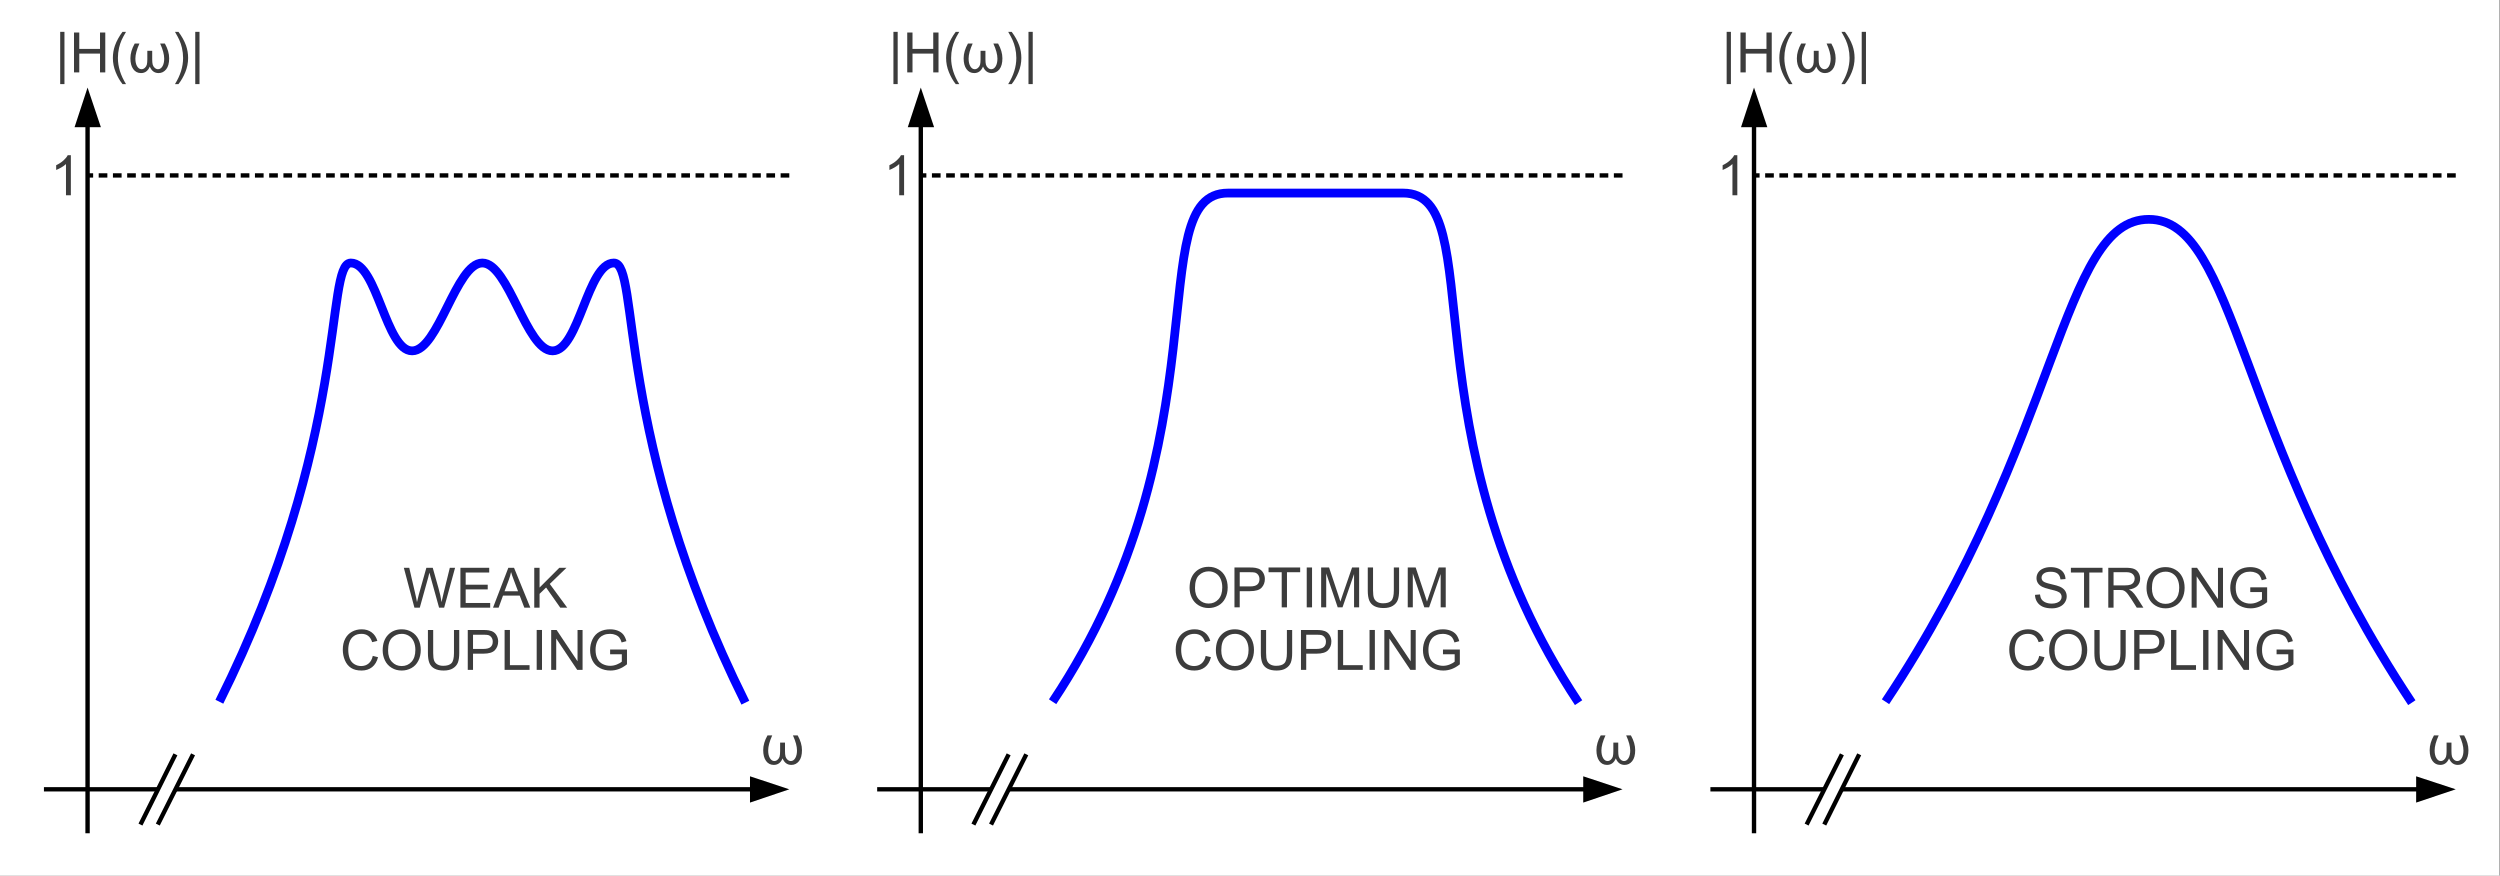 <?xml version="1.0" encoding="UTF-8"?>
<svg xmlns="http://www.w3.org/2000/svg" xmlns:xlink="http://www.w3.org/1999/xlink" width="808pt" height="283pt" viewBox="0 0 808 283" version="1.1">
<rect x="0" y="0" width="808" height="283" fill="#808080" stroke="none"/>
<defs>
<g>
<symbol overflow="visible" id="glyph0-0">
<path style="stroke:none;" d="M 2.25 0 L 2.25 -11.25 L 11.25 -11.25 L 11.25 0 Z M 2.531 -0.281 L 10.969 -0.281 L 10.969 -10.969 L 2.531 -10.969 Z M 2.531 -0.281 "/>
</symbol>
<symbol overflow="visible" id="glyph0-1">
<path style="stroke:none;" d="M 2.156 -9.328 L 3.688 -9.328 C 2.812 -7.398 2.375 -5.773 2.375 -4.453 C 2.375 -3.422 2.562 -2.594 2.938 -1.969 C 3.312 -1.344 3.789 -1.031 4.375 -1.031 C 4.75 -1.031 5.098 -1.176 5.422 -1.469 C 5.754 -1.758 5.973 -2.109 6.078 -2.516 C 6.18 -2.93 6.234 -3.508 6.234 -4.25 L 6.234 -6.984 L 7.812 -6.984 L 7.812 -4.25 C 7.812 -3.531 7.863 -2.957 7.969 -2.531 C 8.082 -2.113 8.301 -1.758 8.625 -1.469 C 8.957 -1.176 9.312 -1.031 9.688 -1.031 C 10.27 -1.031 10.75 -1.344 11.125 -1.969 C 11.5 -2.594 11.688 -3.422 11.688 -4.453 C 11.688 -5.773 11.25 -7.398 10.375 -9.328 L 11.906 -9.328 C 12.832 -7.68 13.297 -6.086 13.297 -4.547 C 13.297 -2.992 12.973 -1.812 12.328 -1 C 11.68 -0.188 10.863 0.219 9.875 0.219 C 8.551 0.219 7.602 -0.484 7.031 -1.891 C 6.457 -0.484 5.508 0.219 4.188 0.219 C 3.133 0.219 2.301 -0.207 1.688 -1.062 C 1.07 -1.914 0.766 -3.078 0.766 -4.547 C 0.766 -6.086 1.227 -7.68 2.156 -9.328 Z M 2.156 -9.328 "/>
</symbol>
<symbol overflow="visible" id="glyph0-2">
<path style="stroke:none;" d="M 1.656 3.781 L 1.656 -13.109 L 3.031 -13.109 L 3.031 3.781 Z M 1.656 3.781 "/>
</symbol>
<symbol overflow="visible" id="glyph0-3">
<path style="stroke:none;" d="M 1.438 0 L 1.438 -12.891 L 3.141 -12.891 L 3.141 -7.594 L 9.844 -7.594 L 9.844 -12.891 L 11.547 -12.891 L 11.547 0 L 9.844 0 L 9.844 -6.078 L 3.141 -6.078 L 3.141 0 Z M 1.438 0 "/>
</symbol>
<symbol overflow="visible" id="glyph0-4">
<path style="stroke:none;" d="M 4.203 3.781 C 3.336 2.688 2.602 1.398 2 -0.078 C 1.395 -1.555 1.094 -3.086 1.094 -4.672 C 1.094 -6.066 1.316 -7.398 1.766 -8.672 C 2.297 -10.16 3.109 -11.641 4.203 -13.109 L 5.344 -13.109 C 4.633 -11.891 4.164 -11.02 3.938 -10.5 C 3.582 -9.688 3.301 -8.844 3.094 -7.969 C 2.844 -6.863 2.719 -5.758 2.719 -4.656 C 2.719 -1.844 3.594 0.969 5.344 3.781 Z M 4.203 3.781 "/>
</symbol>
<symbol overflow="visible" id="glyph0-5">
<path style="stroke:none;" d="M 2.219 3.781 L 1.094 3.781 C 2.844 0.969 3.719 -1.844 3.719 -4.656 C 3.719 -5.758 3.594 -6.852 3.344 -7.938 C 3.145 -8.812 2.863 -9.656 2.5 -10.469 C 2.27 -11 1.801 -11.879 1.094 -13.109 L 2.219 -13.109 C 3.32 -11.641 4.141 -10.16 4.672 -8.672 C 5.117 -7.398 5.344 -6.066 5.344 -4.672 C 5.344 -3.086 5.039 -1.555 4.438 -0.078 C 3.832 1.398 3.094 2.688 2.219 3.781 Z M 2.219 3.781 "/>
</symbol>
<symbol overflow="visible" id="glyph0-6">
<path style="stroke:none;" d="M 6.703 0 L 5.125 0 L 5.125 -10.078 C 4.738 -9.711 4.238 -9.348 3.625 -8.984 C 3.008 -8.629 2.453 -8.359 1.953 -8.172 L 1.953 -9.703 C 2.836 -10.117 3.613 -10.625 4.281 -11.219 C 4.945 -11.812 5.414 -12.383 5.688 -12.938 L 6.703 -12.938 Z M 6.703 0 "/>
</symbol>
<symbol overflow="visible" id="glyph0-7">
<path style="stroke:none;" d="M 0.875 -6.281 C 0.875 -8.414 1.445 -10.086 2.594 -11.297 C 3.738 -12.504 5.223 -13.109 7.047 -13.109 C 8.234 -13.109 9.301 -12.82 10.25 -12.25 C 11.207 -11.688 11.938 -10.895 12.438 -9.875 C 12.938 -8.863 13.188 -7.711 13.188 -6.422 C 13.188 -5.117 12.922 -3.953 12.391 -2.922 C 11.867 -1.891 11.125 -1.109 10.156 -0.578 C 9.188 -0.047 8.145 0.219 7.031 0.219 C 5.82 0.219 4.738 -0.07 3.781 -0.656 C 2.82 -1.238 2.098 -2.035 1.609 -3.047 C 1.117 -4.066 0.875 -5.145 0.875 -6.281 Z M 2.625 -6.25 C 2.625 -4.695 3.039 -3.473 3.875 -2.578 C 4.719 -1.68 5.766 -1.234 7.016 -1.234 C 8.305 -1.234 9.363 -1.688 10.188 -2.594 C 11.02 -3.5 11.438 -4.781 11.438 -6.438 C 11.438 -7.477 11.258 -8.391 10.906 -9.172 C 10.551 -9.961 10.031 -10.57 9.344 -11 C 8.664 -11.426 7.898 -11.641 7.047 -11.641 C 5.836 -11.641 4.797 -11.223 3.922 -10.391 C 3.055 -9.566 2.625 -8.188 2.625 -6.25 Z M 2.625 -6.25 "/>
</symbol>
<symbol overflow="visible" id="glyph0-8">
<path style="stroke:none;" d="M 1.391 0 L 1.391 -12.891 L 6.25 -12.891 C 7.102 -12.891 7.754 -12.848 8.203 -12.766 C 8.836 -12.66 9.367 -12.457 9.797 -12.156 C 10.223 -11.863 10.566 -11.445 10.828 -10.906 C 11.086 -10.375 11.219 -9.789 11.219 -9.156 C 11.219 -8.062 10.867 -7.133 10.172 -6.375 C 9.473 -5.613 8.219 -5.234 6.406 -5.234 L 3.094 -5.234 L 3.094 0 Z M 3.094 -6.766 L 6.422 -6.766 C 7.523 -6.766 8.305 -6.969 8.766 -7.375 C 9.234 -7.781 9.469 -8.359 9.469 -9.109 C 9.469 -9.648 9.332 -10.109 9.062 -10.484 C 8.789 -10.867 8.43 -11.125 7.984 -11.25 C 7.691 -11.32 7.16 -11.359 6.391 -11.359 L 3.094 -11.359 Z M 3.094 -6.766 "/>
</symbol>
<symbol overflow="visible" id="glyph0-9">
<path style="stroke:none;" d="M 4.672 0 L 4.672 -11.359 L 0.422 -11.359 L 0.422 -12.891 L 10.641 -12.891 L 10.641 -11.359 L 6.375 -11.359 L 6.375 0 Z M 4.672 0 "/>
</symbol>
<symbol overflow="visible" id="glyph0-10">
<path style="stroke:none;" d="M 1.672 0 L 1.672 -12.891 L 3.391 -12.891 L 3.391 0 Z M 1.672 0 "/>
</symbol>
<symbol overflow="visible" id="glyph0-11">
<path style="stroke:none;" d="M 1.344 0 L 1.344 -12.891 L 3.906 -12.891 L 6.953 -3.766 C 7.234 -2.91 7.438 -2.273 7.562 -1.859 C 7.707 -2.328 7.938 -3.016 8.25 -3.922 L 11.344 -12.891 L 13.625 -12.891 L 13.625 0 L 11.984 0 L 11.984 -10.781 L 8.25 0 L 6.703 0 L 2.984 -10.969 L 2.984 0 Z M 1.344 0 "/>
</symbol>
<symbol overflow="visible" id="glyph0-12">
<path style="stroke:none;" d="M 9.844 -12.891 L 11.547 -12.891 L 11.547 -5.438 C 11.547 -4.145 11.398 -3.117 11.109 -2.359 C 10.816 -1.598 10.285 -0.977 9.516 -0.5 C 8.754 -0.02 7.754 0.219 6.516 0.219 C 5.305 0.219 4.316 0.008 3.547 -0.406 C 2.785 -0.82 2.238 -1.422 1.906 -2.203 C 1.582 -2.992 1.422 -4.07 1.422 -5.438 L 1.422 -12.891 L 3.125 -12.891 L 3.125 -5.453 C 3.125 -4.328 3.227 -3.5 3.438 -2.969 C 3.645 -2.445 4 -2.039 4.5 -1.75 C 5.008 -1.457 5.629 -1.312 6.359 -1.312 C 7.617 -1.312 8.516 -1.598 9.047 -2.172 C 9.578 -2.742 9.844 -3.836 9.844 -5.453 Z M 9.844 -12.891 "/>
</symbol>
<symbol overflow="visible" id="glyph0-13">
<path style="stroke:none;" d="M 10.578 -4.516 L 12.281 -4.094 C 11.926 -2.688 11.285 -1.613 10.359 -0.875 C 9.43 -0.145 8.297 0.219 6.953 0.219 C 5.566 0.219 4.438 -0.062 3.562 -0.625 C 2.695 -1.195 2.035 -2.016 1.578 -3.078 C 1.117 -4.148 0.891 -5.305 0.891 -6.547 C 0.891 -7.879 1.145 -9.047 1.656 -10.047 C 2.176 -11.047 2.91 -11.805 3.859 -12.328 C 4.805 -12.848 5.848 -13.109 6.984 -13.109 C 8.266 -13.109 9.344 -12.781 10.219 -12.125 C 11.102 -11.469 11.719 -10.547 12.062 -9.359 L 10.391 -8.953 C 10.086 -9.891 9.648 -10.57 9.078 -11 C 8.516 -11.426 7.801 -11.641 6.938 -11.641 C 5.945 -11.641 5.117 -11.398 4.453 -10.922 C 3.797 -10.453 3.332 -9.816 3.062 -9.016 C 2.789 -8.223 2.656 -7.398 2.656 -6.547 C 2.656 -5.453 2.812 -4.492 3.125 -3.672 C 3.445 -2.859 3.945 -2.25 4.625 -1.844 C 5.301 -1.438 6.031 -1.234 6.812 -1.234 C 7.77 -1.234 8.578 -1.508 9.234 -2.062 C 9.898 -2.613 10.348 -3.43 10.578 -4.516 Z M 10.578 -4.516 "/>
</symbol>
<symbol overflow="visible" id="glyph0-14">
<path style="stroke:none;" d="M 1.312 0 L 1.312 -12.891 L 3.031 -12.891 L 3.031 -1.516 L 9.375 -1.516 L 9.375 0 Z M 1.312 0 "/>
</symbol>
<symbol overflow="visible" id="glyph0-15">
<path style="stroke:none;" d="M 1.375 0 L 1.375 -12.891 L 3.125 -12.891 L 9.891 -2.766 L 9.891 -12.891 L 11.516 -12.891 L 11.516 0 L 9.781 0 L 3 -10.125 L 3 0 Z M 1.375 0 "/>
</symbol>
<symbol overflow="visible" id="glyph0-16">
<path style="stroke:none;" d="M 7.422 -5.047 L 7.422 -6.562 L 12.875 -6.578 L 12.875 -1.797 C 12.039 -1.129 11.176 -0.625 10.281 -0.281 C 9.395 0.051 8.484 0.219 7.547 0.219 C 6.273 0.219 5.125 -0.051 4.094 -0.594 C 3.062 -1.133 2.281 -1.914 1.75 -2.938 C 1.219 -3.969 0.953 -5.113 0.953 -6.375 C 0.953 -7.633 1.211 -8.805 1.734 -9.891 C 2.266 -10.973 3.02 -11.781 4 -12.312 C 4.988 -12.844 6.125 -13.109 7.406 -13.109 C 8.344 -13.109 9.188 -12.957 9.938 -12.656 C 10.688 -12.352 11.273 -11.93 11.703 -11.391 C 12.129 -10.848 12.457 -10.145 12.688 -9.281 L 11.141 -8.859 C 10.953 -9.516 10.711 -10.031 10.422 -10.406 C 10.141 -10.781 9.727 -11.078 9.188 -11.297 C 8.656 -11.523 8.066 -11.641 7.422 -11.641 C 6.641 -11.641 5.961 -11.52 5.391 -11.281 C 4.828 -11.051 4.367 -10.742 4.016 -10.359 C 3.672 -9.973 3.398 -9.547 3.203 -9.078 C 2.879 -8.285 2.719 -7.422 2.719 -6.484 C 2.719 -5.336 2.914 -4.375 3.312 -3.594 C 3.707 -2.82 4.281 -2.25 5.031 -1.875 C 5.789 -1.5 6.594 -1.312 7.438 -1.312 C 8.176 -1.312 8.895 -1.453 9.594 -1.734 C 10.301 -2.023 10.836 -2.332 11.203 -2.656 L 11.203 -5.047 Z M 7.422 -5.047 "/>
</symbol>
<symbol overflow="visible" id="glyph0-17">
<path style="stroke:none;" d="M 0.812 -4.141 L 2.422 -4.281 C 2.492 -3.633 2.664 -3.102 2.938 -2.688 C 3.219 -2.281 3.648 -1.945 4.234 -1.688 C 4.828 -1.438 5.488 -1.312 6.219 -1.312 C 6.875 -1.312 7.445 -1.406 7.938 -1.594 C 8.438 -1.789 8.805 -2.055 9.047 -2.391 C 9.297 -2.734 9.422 -3.102 9.422 -3.5 C 9.422 -3.906 9.301 -4.258 9.062 -4.562 C 8.832 -4.863 8.445 -5.113 7.906 -5.312 C 7.562 -5.445 6.797 -5.656 5.609 -5.938 C 4.43 -6.227 3.602 -6.5 3.125 -6.75 C 2.508 -7.07 2.051 -7.473 1.75 -7.953 C 1.445 -8.43 1.297 -8.961 1.297 -9.547 C 1.297 -10.203 1.477 -10.812 1.844 -11.375 C 2.219 -11.938 2.758 -12.363 3.469 -12.656 C 4.176 -12.957 4.969 -13.109 5.844 -13.109 C 6.789 -13.109 7.629 -12.953 8.359 -12.641 C 9.086 -12.336 9.648 -11.883 10.047 -11.281 C 10.441 -10.688 10.648 -10.008 10.672 -9.25 L 9.047 -9.125 C 8.953 -9.945 8.648 -10.566 8.141 -10.984 C 7.641 -11.398 6.895 -11.609 5.906 -11.609 C 4.875 -11.609 4.117 -11.414 3.641 -11.031 C 3.172 -10.656 2.938 -10.203 2.938 -9.672 C 2.938 -9.203 3.109 -8.82 3.453 -8.531 C 3.773 -8.227 4.629 -7.922 6.016 -7.609 C 7.398 -7.297 8.352 -7.02 8.875 -6.781 C 9.625 -6.438 10.176 -6 10.531 -5.469 C 10.883 -4.938 11.062 -4.328 11.062 -3.641 C 11.062 -2.953 10.863 -2.305 10.469 -1.703 C 10.082 -1.098 9.52 -0.625 8.781 -0.281 C 8.051 0.051 7.223 0.219 6.297 0.219 C 5.129 0.219 4.148 0.051 3.359 -0.281 C 2.578 -0.625 1.961 -1.133 1.516 -1.812 C 1.066 -2.5 0.832 -3.273 0.812 -4.141 Z M 0.812 -4.141 "/>
</symbol>
<symbol overflow="visible" id="glyph0-18">
<path style="stroke:none;" d="M 1.422 0 L 1.422 -12.891 L 7.125 -12.891 C 8.27 -12.891 9.141 -12.77 9.734 -12.531 C 10.336 -12.301 10.816 -11.895 11.172 -11.312 C 11.535 -10.727 11.719 -10.082 11.719 -9.375 C 11.719 -8.457 11.422 -7.688 10.828 -7.062 C 10.234 -6.438 9.32 -6.035 8.094 -5.859 C 8.539 -5.641 8.879 -5.426 9.109 -5.219 C 9.609 -4.758 10.082 -4.188 10.531 -3.5 L 12.766 0 L 10.625 0 L 8.922 -2.688 C 8.422 -3.457 8.008 -4.047 7.688 -4.453 C 7.363 -4.867 7.07 -5.156 6.812 -5.312 C 6.562 -5.477 6.305 -5.594 6.047 -5.656 C 5.848 -5.695 5.531 -5.719 5.094 -5.719 L 3.125 -5.719 L 3.125 0 Z M 3.125 -7.203 L 6.781 -7.203 C 7.562 -7.203 8.172 -7.281 8.609 -7.438 C 9.047 -7.602 9.379 -7.863 9.609 -8.219 C 9.836 -8.57 9.953 -8.957 9.953 -9.375 C 9.953 -9.977 9.727 -10.477 9.281 -10.875 C 8.844 -11.27 8.148 -11.469 7.203 -11.469 L 3.125 -11.469 Z M 3.125 -7.203 "/>
</symbol>
<symbol overflow="visible" id="glyph0-19">
<path style="stroke:none;" d="M 3.641 0 L 0.219 -12.891 L 1.969 -12.891 L 3.922 -4.438 C 4.141 -3.551 4.32 -2.672 4.469 -1.797 C 4.801 -3.18 4.992 -3.977 5.047 -4.188 L 7.5 -12.891 L 9.562 -12.891 L 11.406 -6.359 C 11.875 -4.742 12.207 -3.223 12.406 -1.797 C 12.57 -2.617 12.785 -3.555 13.047 -4.609 L 15.078 -12.891 L 16.781 -12.891 L 13.25 0 L 11.609 0 L 8.891 -9.812 C 8.66 -10.633 8.523 -11.141 8.484 -11.328 C 8.348 -10.734 8.223 -10.227 8.109 -9.812 L 5.375 0 Z M 3.641 0 "/>
</symbol>
<symbol overflow="visible" id="glyph0-20">
<path style="stroke:none;" d="M 1.422 0 L 1.422 -12.891 L 10.734 -12.891 L 10.734 -11.359 L 3.125 -11.359 L 3.125 -7.422 L 10.25 -7.422 L 10.25 -5.906 L 3.125 -5.906 L 3.125 -1.516 L 11.047 -1.516 L 11.047 0 Z M 1.422 0 "/>
</symbol>
<symbol overflow="visible" id="glyph0-21">
<path style="stroke:none;" d="M -0.031 0 L 4.922 -12.891 L 6.766 -12.891 L 12.031 0 L 10.094 0 L 8.594 -3.906 L 3.203 -3.906 L 1.781 0 Z M 3.688 -5.297 L 8.062 -5.297 L 6.719 -8.859 C 6.301 -9.941 5.992 -10.832 5.797 -11.531 C 5.641 -10.707 5.41 -9.891 5.109 -9.078 Z M 3.688 -5.297 "/>
</symbol>
<symbol overflow="visible" id="glyph0-22">
<path style="stroke:none;" d="M 1.312 0 L 1.312 -12.891 L 3.031 -12.891 L 3.031 -6.5 L 9.422 -12.891 L 11.734 -12.891 L 6.328 -7.672 L 11.969 0 L 9.719 0 L 5.141 -6.516 L 3.031 -4.469 L 3.031 0 Z M 1.312 0 "/>
</symbol>
</g>
<clipPath id="clip1">
  <path d="M 0 0 L 807.801 0 L 807.801 283 L 0 283 Z M 0 0 "/>
</clipPath>
</defs>
<g id="surface1">
<g clip-path="url(#clip1)" clip-rule="nonzero">
<path style=" stroke:none;fill-rule:evenodd;fill:rgb(100%,100%,100%);fill-opacity:1;" d="M 0 0 L 807.801 0 L 807.801 283.398 L 0 283.398 Z M 0 0 "/>
</g>
<path style="fill:none;stroke-width:1.415;stroke-linecap:butt;stroke-linejoin:round;stroke:rgb(0%,0%,0%);stroke-opacity:1;stroke-miterlimit:10;" d="M 28.301 13.699 L 28.301 242.5 " transform="matrix(1,0,0,-1,0,283)"/>
<path style=" stroke:none;fill-rule:evenodd;fill:rgb(0%,0%,0%);fill-opacity:1;" d="M 28.301 28.301 L 24.102 41.102 L 32.602 41.102 Z M 28.301 28.301 "/>
<path style="fill:none;stroke-width:1.415;stroke-linecap:butt;stroke-linejoin:round;stroke:rgb(0%,0%,0%);stroke-opacity:1;stroke-miterlimit:10;" d="M 56.699 27.898 L 242.898 27.898 " transform="matrix(1,0,0,-1,0,283)"/>
<path style=" stroke:none;fill-rule:evenodd;fill:rgb(0%,0%,0%);fill-opacity:1;" d="M 255.102 255.102 L 242.398 250.898 L 242.398 259.398 Z M 255.102 255.102 "/>
<path style="fill:none;stroke-width:1.415;stroke-linecap:butt;stroke-linejoin:round;stroke:rgb(0%,0%,0%);stroke-opacity:1;stroke-miterlimit:10;" d="M 14.199 27.898 L 51 27.898 " transform="matrix(1,0,0,-1,0,283)"/>
<path style="fill:none;stroke-width:1.415;stroke-linecap:butt;stroke-linejoin:round;stroke:rgb(0%,0%,0%);stroke-opacity:1;stroke-miterlimit:10;" d="M 62.398 39.199 L 51 16.5 " transform="matrix(1,0,0,-1,0,283)"/>
<path style="fill:none;stroke-width:1.415;stroke-linecap:butt;stroke-linejoin:round;stroke:rgb(0%,0%,0%);stroke-opacity:1;stroke-miterlimit:10;" d="M 56.699 39.199 L 45.398 16.5 " transform="matrix(1,0,0,-1,0,283)"/>
<path style="fill:none;stroke-width:1.415;stroke-linecap:butt;stroke-linejoin:round;stroke:rgb(0%,0%,0%);stroke-opacity:1;stroke-miterlimit:10;" d="M 297.602 13.699 L 297.602 242.5 " transform="matrix(1,0,0,-1,0,283)"/>
<path style=" stroke:none;fill-rule:evenodd;fill:rgb(0%,0%,0%);fill-opacity:1;" d="M 297.602 28.301 L 293.398 41.102 L 301.898 41.102 Z M 297.602 28.301 "/>
<path style="fill:none;stroke-width:1.415;stroke-linecap:butt;stroke-linejoin:round;stroke:rgb(0%,0%,0%);stroke-opacity:1;stroke-miterlimit:10;" d="M 326 27.898 L 512.199 27.898 " transform="matrix(1,0,0,-1,0,283)"/>
<path style=" stroke:none;fill-rule:evenodd;fill:rgb(0%,0%,0%);fill-opacity:1;" d="M 524.398 255.102 L 511.699 250.898 L 511.699 259.398 Z M 524.398 255.102 "/>
<path style="fill:none;stroke-width:1.415;stroke-linecap:butt;stroke-linejoin:round;stroke:rgb(0%,0%,0%);stroke-opacity:1;stroke-miterlimit:10;" d="M 283.5 27.898 L 320.301 27.898 " transform="matrix(1,0,0,-1,0,283)"/>
<path style="fill:none;stroke-width:1.415;stroke-linecap:butt;stroke-linejoin:round;stroke:rgb(0%,0%,0%);stroke-opacity:1;stroke-miterlimit:10;" d="M 331.699 39.199 L 320.301 16.5 " transform="matrix(1,0,0,-1,0,283)"/>
<path style="fill:none;stroke-width:1.415;stroke-linecap:butt;stroke-linejoin:round;stroke:rgb(0%,0%,0%);stroke-opacity:1;stroke-miterlimit:10;" d="M 326 39.199 L 314.602 16.5 " transform="matrix(1,0,0,-1,0,283)"/>
<path style="fill:none;stroke-width:1.415;stroke-linecap:butt;stroke-linejoin:round;stroke:rgb(0%,0%,0%);stroke-opacity:1;stroke-miterlimit:10;" d="M 566.898 13.699 L 566.898 242.5 " transform="matrix(1,0,0,-1,0,283)"/>
<path style=" stroke:none;fill-rule:evenodd;fill:rgb(0%,0%,0%);fill-opacity:1;" d="M 566.898 28.301 L 562.699 41.102 L 571.199 41.102 Z M 566.898 28.301 "/>
<path style="fill:none;stroke-width:1.415;stroke-linecap:butt;stroke-linejoin:round;stroke:rgb(0%,0%,0%);stroke-opacity:1;stroke-miterlimit:10;" d="M 595.301 27.898 L 781.5 27.898 " transform="matrix(1,0,0,-1,0,283)"/>
<path style=" stroke:none;fill-rule:evenodd;fill:rgb(0%,0%,0%);fill-opacity:1;" d="M 793.699 255.102 L 780.898 250.898 L 780.898 259.398 Z M 793.699 255.102 "/>
<path style="fill:none;stroke-width:1.415;stroke-linecap:butt;stroke-linejoin:round;stroke:rgb(0%,0%,0%);stroke-opacity:1;stroke-miterlimit:10;" d="M 552.801 27.898 L 589.602 27.898 " transform="matrix(1,0,0,-1,0,283)"/>
<path style="fill:none;stroke-width:1.415;stroke-linecap:butt;stroke-linejoin:round;stroke:rgb(0%,0%,0%);stroke-opacity:1;stroke-miterlimit:10;" d="M 600.898 39.199 L 589.602 16.5 " transform="matrix(1,0,0,-1,0,283)"/>
<path style="fill:none;stroke-width:1.415;stroke-linecap:butt;stroke-linejoin:round;stroke:rgb(0%,0%,0%);stroke-opacity:1;stroke-miterlimit:10;" d="M 595.301 39.199 L 583.898 16.5 " transform="matrix(1,0,0,-1,0,283)"/>
<g style="fill:rgb(23.528%,23.528%,23.528%);fill-opacity:1;">
  <use xlink:href="#glyph0-1" x="245.9" y="247"/>
</g>
<g style="fill:rgb(23.528%,23.528%,23.528%);fill-opacity:1;">
  <use xlink:href="#glyph0-1" x="515.2" y="247"/>
</g>
<g style="fill:rgb(23.528%,23.528%,23.528%);fill-opacity:1;">
  <use xlink:href="#glyph0-1" x="784.5" y="247"/>
</g>
<g style="fill:rgb(23.528%,23.528%,23.528%);fill-opacity:1;">
  <use xlink:href="#glyph0-2" x="17.8" y="23.4"/>
</g>
<g style="fill:rgb(23.528%,23.528%,23.528%);fill-opacity:1;">
  <use xlink:href="#glyph0-3" x="22.48" y="23.4"/>
</g>
<g style="fill:rgb(23.528%,23.528%,23.528%);fill-opacity:1;">
  <use xlink:href="#glyph0-4" x="35.386" y="23.4"/>
  <use xlink:href="#glyph0-1" x="41.38" y="23.4"/>
</g>
<g style="fill:rgb(23.528%,23.528%,23.528%);fill-opacity:1;">
  <use xlink:href="#glyph0-5" x="55.456" y="23.4"/>
  <use xlink:href="#glyph0-2" x="61.45" y="23.4"/>
</g>
<g style="fill:rgb(23.528%,23.528%,23.528%);fill-opacity:1;">
  <use xlink:href="#glyph0-2" x="287.1" y="23.4"/>
</g>
<g style="fill:rgb(23.528%,23.528%,23.528%);fill-opacity:1;">
  <use xlink:href="#glyph0-3" x="291.78" y="23.4"/>
</g>
<g style="fill:rgb(23.528%,23.528%,23.528%);fill-opacity:1;">
  <use xlink:href="#glyph0-4" x="304.686" y="23.4"/>
  <use xlink:href="#glyph0-1" x="310.68" y="23.4"/>
</g>
<g style="fill:rgb(23.528%,23.528%,23.528%);fill-opacity:1;">
  <use xlink:href="#glyph0-5" x="324.756" y="23.4"/>
  <use xlink:href="#glyph0-2" x="330.75" y="23.4"/>
</g>
<g style="fill:rgb(23.528%,23.528%,23.528%);fill-opacity:1;">
  <use xlink:href="#glyph0-2" x="556.4" y="23.4"/>
</g>
<g style="fill:rgb(23.528%,23.528%,23.528%);fill-opacity:1;">
  <use xlink:href="#glyph0-3" x="561.08" y="23.4"/>
</g>
<g style="fill:rgb(23.528%,23.528%,23.528%);fill-opacity:1;">
  <use xlink:href="#glyph0-4" x="573.986" y="23.4"/>
  <use xlink:href="#glyph0-1" x="579.98" y="23.4"/>
</g>
<g style="fill:rgb(23.528%,23.528%,23.528%);fill-opacity:1;">
  <use xlink:href="#glyph0-5" x="594.056" y="23.4"/>
  <use xlink:href="#glyph0-2" x="600.05" y="23.4"/>
</g>
<path style="fill:none;stroke-width:1.415;stroke-linecap:butt;stroke-linejoin:round;stroke:rgb(0%,0%,0%);stroke-opacity:1;stroke-miterlimit:10;" d="M 255.102 226.301 L 252.301 226.301 " transform="matrix(1,0,0,-1,0,283)"/>
<path style="fill:none;stroke-width:1.415;stroke-linecap:butt;stroke-linejoin:round;stroke:rgb(0%,0%,0%);stroke-opacity:1;stroke-miterlimit:10;" d="M 250.5 226.301 L 247.699 226.301 " transform="matrix(1,0,0,-1,0,283)"/>
<path style="fill:none;stroke-width:1.415;stroke-linecap:butt;stroke-linejoin:round;stroke:rgb(0%,0%,0%);stroke-opacity:1;stroke-miterlimit:10;" d="M 245.898 226.301 L 243.199 226.301 " transform="matrix(1,0,0,-1,0,283)"/>
<path style="fill:none;stroke-width:1.415;stroke-linecap:butt;stroke-linejoin:round;stroke:rgb(0%,0%,0%);stroke-opacity:1;stroke-miterlimit:10;" d="M 241.301 226.301 L 238.602 226.301 " transform="matrix(1,0,0,-1,0,283)"/>
<path style="fill:none;stroke-width:1.415;stroke-linecap:butt;stroke-linejoin:round;stroke:rgb(0%,0%,0%);stroke-opacity:1;stroke-miterlimit:10;" d="M 236.699 226.301 L 234 226.301 " transform="matrix(1,0,0,-1,0,283)"/>
<path style="fill:none;stroke-width:1.415;stroke-linecap:butt;stroke-linejoin:round;stroke:rgb(0%,0%,0%);stroke-opacity:1;stroke-miterlimit:10;" d="M 232.199 226.301 L 229.398 226.301 " transform="matrix(1,0,0,-1,0,283)"/>
<path style="fill:none;stroke-width:1.415;stroke-linecap:butt;stroke-linejoin:round;stroke:rgb(0%,0%,0%);stroke-opacity:1;stroke-miterlimit:10;" d="M 227.602 226.301 L 224.801 226.301 " transform="matrix(1,0,0,-1,0,283)"/>
<path style="fill:none;stroke-width:1.415;stroke-linecap:butt;stroke-linejoin:round;stroke:rgb(0%,0%,0%);stroke-opacity:1;stroke-miterlimit:10;" d="M 223 226.301 L 220.199 226.301 " transform="matrix(1,0,0,-1,0,283)"/>
<path style="fill:none;stroke-width:1.415;stroke-linecap:butt;stroke-linejoin:round;stroke:rgb(0%,0%,0%);stroke-opacity:1;stroke-miterlimit:10;" d="M 218.398 226.301 L 215.602 226.301 " transform="matrix(1,0,0,-1,0,283)"/>
<path style="fill:none;stroke-width:1.415;stroke-linecap:butt;stroke-linejoin:round;stroke:rgb(0%,0%,0%);stroke-opacity:1;stroke-miterlimit:10;" d="M 213.801 226.301 L 211 226.301 " transform="matrix(1,0,0,-1,0,283)"/>
<path style="fill:none;stroke-width:1.415;stroke-linecap:butt;stroke-linejoin:round;stroke:rgb(0%,0%,0%);stroke-opacity:1;stroke-miterlimit:10;" d="M 209.199 226.301 L 206.398 226.301 " transform="matrix(1,0,0,-1,0,283)"/>
<path style="fill:none;stroke-width:1.415;stroke-linecap:butt;stroke-linejoin:round;stroke:rgb(0%,0%,0%);stroke-opacity:1;stroke-miterlimit:10;" d="M 204.602 226.301 L 201.801 226.301 " transform="matrix(1,0,0,-1,0,283)"/>
<path style="fill:none;stroke-width:1.415;stroke-linecap:butt;stroke-linejoin:round;stroke:rgb(0%,0%,0%);stroke-opacity:1;stroke-miterlimit:10;" d="M 200 226.301 L 197.199 226.301 " transform="matrix(1,0,0,-1,0,283)"/>
<path style="fill:none;stroke-width:1.415;stroke-linecap:butt;stroke-linejoin:round;stroke:rgb(0%,0%,0%);stroke-opacity:1;stroke-miterlimit:10;" d="M 195.398 226.301 L 192.602 226.301 " transform="matrix(1,0,0,-1,0,283)"/>
<path style="fill:none;stroke-width:1.415;stroke-linecap:butt;stroke-linejoin:round;stroke:rgb(0%,0%,0%);stroke-opacity:1;stroke-miterlimit:10;" d="M 190.801 226.301 L 188.102 226.301 " transform="matrix(1,0,0,-1,0,283)"/>
<path style="fill:none;stroke-width:1.415;stroke-linecap:butt;stroke-linejoin:round;stroke:rgb(0%,0%,0%);stroke-opacity:1;stroke-miterlimit:10;" d="M 186.199 226.301 L 183.5 226.301 " transform="matrix(1,0,0,-1,0,283)"/>
<path style="fill:none;stroke-width:1.415;stroke-linecap:butt;stroke-linejoin:round;stroke:rgb(0%,0%,0%);stroke-opacity:1;stroke-miterlimit:10;" d="M 181.602 226.301 L 178.898 226.301 " transform="matrix(1,0,0,-1,0,283)"/>
<path style="fill:none;stroke-width:1.415;stroke-linecap:butt;stroke-linejoin:round;stroke:rgb(0%,0%,0%);stroke-opacity:1;stroke-miterlimit:10;" d="M 177.102 226.301 L 174.301 226.301 " transform="matrix(1,0,0,-1,0,283)"/>
<path style="fill:none;stroke-width:1.415;stroke-linecap:butt;stroke-linejoin:round;stroke:rgb(0%,0%,0%);stroke-opacity:1;stroke-miterlimit:10;" d="M 172.5 226.301 L 169.699 226.301 " transform="matrix(1,0,0,-1,0,283)"/>
<path style="fill:none;stroke-width:1.415;stroke-linecap:butt;stroke-linejoin:round;stroke:rgb(0%,0%,0%);stroke-opacity:1;stroke-miterlimit:10;" d="M 167.898 226.301 L 165.102 226.301 " transform="matrix(1,0,0,-1,0,283)"/>
<path style="fill:none;stroke-width:1.415;stroke-linecap:butt;stroke-linejoin:round;stroke:rgb(0%,0%,0%);stroke-opacity:1;stroke-miterlimit:10;" d="M 163.301 226.301 L 160.5 226.301 " transform="matrix(1,0,0,-1,0,283)"/>
<path style="fill:none;stroke-width:1.415;stroke-linecap:butt;stroke-linejoin:round;stroke:rgb(0%,0%,0%);stroke-opacity:1;stroke-miterlimit:10;" d="M 158.699 226.301 L 155.898 226.301 " transform="matrix(1,0,0,-1,0,283)"/>
<path style="fill:none;stroke-width:1.415;stroke-linecap:butt;stroke-linejoin:round;stroke:rgb(0%,0%,0%);stroke-opacity:1;stroke-miterlimit:10;" d="M 154.102 226.301 L 151.301 226.301 " transform="matrix(1,0,0,-1,0,283)"/>
<path style="fill:none;stroke-width:1.415;stroke-linecap:butt;stroke-linejoin:round;stroke:rgb(0%,0%,0%);stroke-opacity:1;stroke-miterlimit:10;" d="M 149.5 226.301 L 146.699 226.301 " transform="matrix(1,0,0,-1,0,283)"/>
<path style="fill:none;stroke-width:1.415;stroke-linecap:butt;stroke-linejoin:round;stroke:rgb(0%,0%,0%);stroke-opacity:1;stroke-miterlimit:10;" d="M 144.898 226.301 L 142.102 226.301 " transform="matrix(1,0,0,-1,0,283)"/>
<path style="fill:none;stroke-width:1.415;stroke-linecap:butt;stroke-linejoin:round;stroke:rgb(0%,0%,0%);stroke-opacity:1;stroke-miterlimit:10;" d="M 140.301 226.301 L 137.5 226.301 " transform="matrix(1,0,0,-1,0,283)"/>
<path style="fill:none;stroke-width:1.415;stroke-linecap:butt;stroke-linejoin:round;stroke:rgb(0%,0%,0%);stroke-opacity:1;stroke-miterlimit:10;" d="M 135.699 226.301 L 132.898 226.301 " transform="matrix(1,0,0,-1,0,283)"/>
<path style="fill:none;stroke-width:1.415;stroke-linecap:butt;stroke-linejoin:round;stroke:rgb(0%,0%,0%);stroke-opacity:1;stroke-miterlimit:10;" d="M 131.102 226.301 L 128.398 226.301 " transform="matrix(1,0,0,-1,0,283)"/>
<path style="fill:none;stroke-width:1.415;stroke-linecap:butt;stroke-linejoin:round;stroke:rgb(0%,0%,0%);stroke-opacity:1;stroke-miterlimit:10;" d="M 126.5 226.301 L 123.801 226.301 " transform="matrix(1,0,0,-1,0,283)"/>
<path style="fill:none;stroke-width:1.415;stroke-linecap:butt;stroke-linejoin:round;stroke:rgb(0%,0%,0%);stroke-opacity:1;stroke-miterlimit:10;" d="M 121.898 226.301 L 119.199 226.301 " transform="matrix(1,0,0,-1,0,283)"/>
<path style="fill:none;stroke-width:1.415;stroke-linecap:butt;stroke-linejoin:round;stroke:rgb(0%,0%,0%);stroke-opacity:1;stroke-miterlimit:10;" d="M 117.398 226.301 L 114.602 226.301 " transform="matrix(1,0,0,-1,0,283)"/>
<path style="fill:none;stroke-width:1.415;stroke-linecap:butt;stroke-linejoin:round;stroke:rgb(0%,0%,0%);stroke-opacity:1;stroke-miterlimit:10;" d="M 112.801 226.301 L 110 226.301 " transform="matrix(1,0,0,-1,0,283)"/>
<path style="fill:none;stroke-width:1.415;stroke-linecap:butt;stroke-linejoin:round;stroke:rgb(0%,0%,0%);stroke-opacity:1;stroke-miterlimit:10;" d="M 108.199 226.301 L 105.398 226.301 " transform="matrix(1,0,0,-1,0,283)"/>
<path style="fill:none;stroke-width:1.415;stroke-linecap:butt;stroke-linejoin:round;stroke:rgb(0%,0%,0%);stroke-opacity:1;stroke-miterlimit:10;" d="M 103.602 226.301 L 100.801 226.301 " transform="matrix(1,0,0,-1,0,283)"/>
<path style="fill:none;stroke-width:1.415;stroke-linecap:butt;stroke-linejoin:round;stroke:rgb(0%,0%,0%);stroke-opacity:1;stroke-miterlimit:10;" d="M 99 226.301 L 96.199 226.301 " transform="matrix(1,0,0,-1,0,283)"/>
<path style="fill:none;stroke-width:1.415;stroke-linecap:butt;stroke-linejoin:round;stroke:rgb(0%,0%,0%);stroke-opacity:1;stroke-miterlimit:10;" d="M 94.398 226.301 L 91.602 226.301 " transform="matrix(1,0,0,-1,0,283)"/>
<path style="fill:none;stroke-width:1.415;stroke-linecap:butt;stroke-linejoin:round;stroke:rgb(0%,0%,0%);stroke-opacity:1;stroke-miterlimit:10;" d="M 89.801 226.301 L 87 226.301 " transform="matrix(1,0,0,-1,0,283)"/>
<path style="fill:none;stroke-width:1.415;stroke-linecap:butt;stroke-linejoin:round;stroke:rgb(0%,0%,0%);stroke-opacity:1;stroke-miterlimit:10;" d="M 85.199 226.301 L 82.398 226.301 " transform="matrix(1,0,0,-1,0,283)"/>
<path style="fill:none;stroke-width:1.415;stroke-linecap:butt;stroke-linejoin:round;stroke:rgb(0%,0%,0%);stroke-opacity:1;stroke-miterlimit:10;" d="M 80.602 226.301 L 77.801 226.301 " transform="matrix(1,0,0,-1,0,283)"/>
<path style="fill:none;stroke-width:1.415;stroke-linecap:butt;stroke-linejoin:round;stroke:rgb(0%,0%,0%);stroke-opacity:1;stroke-miterlimit:10;" d="M 76 226.301 L 73.199 226.301 " transform="matrix(1,0,0,-1,0,283)"/>
<path style="fill:none;stroke-width:1.415;stroke-linecap:butt;stroke-linejoin:round;stroke:rgb(0%,0%,0%);stroke-opacity:1;stroke-miterlimit:10;" d="M 71.398 226.301 L 68.699 226.301 " transform="matrix(1,0,0,-1,0,283)"/>
<path style="fill:none;stroke-width:1.415;stroke-linecap:butt;stroke-linejoin:round;stroke:rgb(0%,0%,0%);stroke-opacity:1;stroke-miterlimit:10;" d="M 66.801 226.301 L 64.102 226.301 " transform="matrix(1,0,0,-1,0,283)"/>
<path style="fill:none;stroke-width:1.415;stroke-linecap:butt;stroke-linejoin:round;stroke:rgb(0%,0%,0%);stroke-opacity:1;stroke-miterlimit:10;" d="M 62.199 226.301 L 59.5 226.301 " transform="matrix(1,0,0,-1,0,283)"/>
<path style="fill:none;stroke-width:1.415;stroke-linecap:butt;stroke-linejoin:round;stroke:rgb(0%,0%,0%);stroke-opacity:1;stroke-miterlimit:10;" d="M 57.699 226.301 L 54.898 226.301 " transform="matrix(1,0,0,-1,0,283)"/>
<path style="fill:none;stroke-width:1.415;stroke-linecap:butt;stroke-linejoin:round;stroke:rgb(0%,0%,0%);stroke-opacity:1;stroke-miterlimit:10;" d="M 53.102 226.301 L 50.301 226.301 " transform="matrix(1,0,0,-1,0,283)"/>
<path style="fill:none;stroke-width:1.415;stroke-linecap:butt;stroke-linejoin:round;stroke:rgb(0%,0%,0%);stroke-opacity:1;stroke-miterlimit:10;" d="M 48.5 226.301 L 45.699 226.301 " transform="matrix(1,0,0,-1,0,283)"/>
<path style="fill:none;stroke-width:1.415;stroke-linecap:butt;stroke-linejoin:round;stroke:rgb(0%,0%,0%);stroke-opacity:1;stroke-miterlimit:10;" d="M 43.898 226.301 L 41.102 226.301 " transform="matrix(1,0,0,-1,0,283)"/>
<path style="fill:none;stroke-width:1.415;stroke-linecap:butt;stroke-linejoin:round;stroke:rgb(0%,0%,0%);stroke-opacity:1;stroke-miterlimit:10;" d="M 39.301 226.301 L 36.5 226.301 " transform="matrix(1,0,0,-1,0,283)"/>
<path style="fill:none;stroke-width:1.415;stroke-linecap:butt;stroke-linejoin:round;stroke:rgb(0%,0%,0%);stroke-opacity:1;stroke-miterlimit:10;" d="M 34.699 226.301 L 31.898 226.301 " transform="matrix(1,0,0,-1,0,283)"/>
<path style="fill:none;stroke-width:1.415;stroke-linecap:butt;stroke-linejoin:round;stroke:rgb(0%,0%,0%);stroke-opacity:1;stroke-miterlimit:10;" d="M 30.102 226.301 L 28.301 226.301 " transform="matrix(1,0,0,-1,0,283)"/>
<path style="fill:none;stroke-width:1.415;stroke-linecap:butt;stroke-linejoin:round;stroke:rgb(0%,0%,0%);stroke-opacity:1;stroke-miterlimit:10;" d="M 524.398 226.301 L 521.602 226.301 " transform="matrix(1,0,0,-1,0,283)"/>
<path style="fill:none;stroke-width:1.415;stroke-linecap:butt;stroke-linejoin:round;stroke:rgb(0%,0%,0%);stroke-opacity:1;stroke-miterlimit:10;" d="M 519.801 226.301 L 517 226.301 " transform="matrix(1,0,0,-1,0,283)"/>
<path style="fill:none;stroke-width:1.415;stroke-linecap:butt;stroke-linejoin:round;stroke:rgb(0%,0%,0%);stroke-opacity:1;stroke-miterlimit:10;" d="M 515.199 226.301 L 512.398 226.301 " transform="matrix(1,0,0,-1,0,283)"/>
<path style="fill:none;stroke-width:1.415;stroke-linecap:butt;stroke-linejoin:round;stroke:rgb(0%,0%,0%);stroke-opacity:1;stroke-miterlimit:10;" d="M 510.602 226.301 L 507.898 226.301 " transform="matrix(1,0,0,-1,0,283)"/>
<path style="fill:none;stroke-width:1.415;stroke-linecap:butt;stroke-linejoin:round;stroke:rgb(0%,0%,0%);stroke-opacity:1;stroke-miterlimit:10;" d="M 506 226.301 L 503.301 226.301 " transform="matrix(1,0,0,-1,0,283)"/>
<path style="fill:none;stroke-width:1.415;stroke-linecap:butt;stroke-linejoin:round;stroke:rgb(0%,0%,0%);stroke-opacity:1;stroke-miterlimit:10;" d="M 501.398 226.301 L 498.699 226.301 " transform="matrix(1,0,0,-1,0,283)"/>
<path style="fill:none;stroke-width:1.415;stroke-linecap:butt;stroke-linejoin:round;stroke:rgb(0%,0%,0%);stroke-opacity:1;stroke-miterlimit:10;" d="M 496.898 226.301 L 494.102 226.301 " transform="matrix(1,0,0,-1,0,283)"/>
<path style="fill:none;stroke-width:1.415;stroke-linecap:butt;stroke-linejoin:round;stroke:rgb(0%,0%,0%);stroke-opacity:1;stroke-miterlimit:10;" d="M 492.301 226.301 L 489.5 226.301 " transform="matrix(1,0,0,-1,0,283)"/>
<path style="fill:none;stroke-width:1.415;stroke-linecap:butt;stroke-linejoin:round;stroke:rgb(0%,0%,0%);stroke-opacity:1;stroke-miterlimit:10;" d="M 487.699 226.301 L 484.898 226.301 " transform="matrix(1,0,0,-1,0,283)"/>
<path style="fill:none;stroke-width:1.415;stroke-linecap:butt;stroke-linejoin:round;stroke:rgb(0%,0%,0%);stroke-opacity:1;stroke-miterlimit:10;" d="M 483.102 226.301 L 480.301 226.301 " transform="matrix(1,0,0,-1,0,283)"/>
<path style="fill:none;stroke-width:1.415;stroke-linecap:butt;stroke-linejoin:round;stroke:rgb(0%,0%,0%);stroke-opacity:1;stroke-miterlimit:10;" d="M 478.5 226.301 L 475.699 226.301 " transform="matrix(1,0,0,-1,0,283)"/>
<path style="fill:none;stroke-width:1.415;stroke-linecap:butt;stroke-linejoin:round;stroke:rgb(0%,0%,0%);stroke-opacity:1;stroke-miterlimit:10;" d="M 473.898 226.301 L 471.102 226.301 " transform="matrix(1,0,0,-1,0,283)"/>
<path style="fill:none;stroke-width:1.415;stroke-linecap:butt;stroke-linejoin:round;stroke:rgb(0%,0%,0%);stroke-opacity:1;stroke-miterlimit:10;" d="M 469.301 226.301 L 466.5 226.301 " transform="matrix(1,0,0,-1,0,283)"/>
<path style="fill:none;stroke-width:1.415;stroke-linecap:butt;stroke-linejoin:round;stroke:rgb(0%,0%,0%);stroke-opacity:1;stroke-miterlimit:10;" d="M 464.699 226.301 L 461.898 226.301 " transform="matrix(1,0,0,-1,0,283)"/>
<path style="fill:none;stroke-width:1.415;stroke-linecap:butt;stroke-linejoin:round;stroke:rgb(0%,0%,0%);stroke-opacity:1;stroke-miterlimit:10;" d="M 460.102 226.301 L 457.301 226.301 " transform="matrix(1,0,0,-1,0,283)"/>
<path style="fill:none;stroke-width:1.415;stroke-linecap:butt;stroke-linejoin:round;stroke:rgb(0%,0%,0%);stroke-opacity:1;stroke-miterlimit:10;" d="M 455.5 226.301 L 452.699 226.301 " transform="matrix(1,0,0,-1,0,283)"/>
<path style="fill:none;stroke-width:1.415;stroke-linecap:butt;stroke-linejoin:round;stroke:rgb(0%,0%,0%);stroke-opacity:1;stroke-miterlimit:10;" d="M 450.898 226.301 L 448.199 226.301 " transform="matrix(1,0,0,-1,0,283)"/>
<path style="fill:none;stroke-width:1.415;stroke-linecap:butt;stroke-linejoin:round;stroke:rgb(0%,0%,0%);stroke-opacity:1;stroke-miterlimit:10;" d="M 446.301 226.301 L 443.602 226.301 " transform="matrix(1,0,0,-1,0,283)"/>
<path style="fill:none;stroke-width:1.415;stroke-linecap:butt;stroke-linejoin:round;stroke:rgb(0%,0%,0%);stroke-opacity:1;stroke-miterlimit:10;" d="M 441.801 226.301 L 439 226.301 " transform="matrix(1,0,0,-1,0,283)"/>
<path style="fill:none;stroke-width:1.415;stroke-linecap:butt;stroke-linejoin:round;stroke:rgb(0%,0%,0%);stroke-opacity:1;stroke-miterlimit:10;" d="M 437.199 226.301 L 434.398 226.301 " transform="matrix(1,0,0,-1,0,283)"/>
<path style="fill:none;stroke-width:1.415;stroke-linecap:butt;stroke-linejoin:round;stroke:rgb(0%,0%,0%);stroke-opacity:1;stroke-miterlimit:10;" d="M 432.602 226.301 L 429.801 226.301 " transform="matrix(1,0,0,-1,0,283)"/>
<path style="fill:none;stroke-width:1.415;stroke-linecap:butt;stroke-linejoin:round;stroke:rgb(0%,0%,0%);stroke-opacity:1;stroke-miterlimit:10;" d="M 428 226.301 L 425.199 226.301 " transform="matrix(1,0,0,-1,0,283)"/>
<path style="fill:none;stroke-width:1.415;stroke-linecap:butt;stroke-linejoin:round;stroke:rgb(0%,0%,0%);stroke-opacity:1;stroke-miterlimit:10;" d="M 423.398 226.301 L 420.602 226.301 " transform="matrix(1,0,0,-1,0,283)"/>
<path style="fill:none;stroke-width:1.415;stroke-linecap:butt;stroke-linejoin:round;stroke:rgb(0%,0%,0%);stroke-opacity:1;stroke-miterlimit:10;" d="M 418.801 226.301 L 416 226.301 " transform="matrix(1,0,0,-1,0,283)"/>
<path style="fill:none;stroke-width:1.415;stroke-linecap:butt;stroke-linejoin:round;stroke:rgb(0%,0%,0%);stroke-opacity:1;stroke-miterlimit:10;" d="M 414.199 226.301 L 411.398 226.301 " transform="matrix(1,0,0,-1,0,283)"/>
<path style="fill:none;stroke-width:1.415;stroke-linecap:butt;stroke-linejoin:round;stroke:rgb(0%,0%,0%);stroke-opacity:1;stroke-miterlimit:10;" d="M 409.602 226.301 L 406.801 226.301 " transform="matrix(1,0,0,-1,0,283)"/>
<path style="fill:none;stroke-width:1.415;stroke-linecap:butt;stroke-linejoin:round;stroke:rgb(0%,0%,0%);stroke-opacity:1;stroke-miterlimit:10;" d="M 405 226.301 L 402.199 226.301 " transform="matrix(1,0,0,-1,0,283)"/>
<path style="fill:none;stroke-width:1.415;stroke-linecap:butt;stroke-linejoin:round;stroke:rgb(0%,0%,0%);stroke-opacity:1;stroke-miterlimit:10;" d="M 400.398 226.301 L 397.602 226.301 " transform="matrix(1,0,0,-1,0,283)"/>
<path style="fill:none;stroke-width:1.415;stroke-linecap:butt;stroke-linejoin:round;stroke:rgb(0%,0%,0%);stroke-opacity:1;stroke-miterlimit:10;" d="M 395.801 226.301 L 393.102 226.301 " transform="matrix(1,0,0,-1,0,283)"/>
<path style="fill:none;stroke-width:1.415;stroke-linecap:butt;stroke-linejoin:round;stroke:rgb(0%,0%,0%);stroke-opacity:1;stroke-miterlimit:10;" d="M 391.199 226.301 L 388.5 226.301 " transform="matrix(1,0,0,-1,0,283)"/>
<path style="fill:none;stroke-width:1.415;stroke-linecap:butt;stroke-linejoin:round;stroke:rgb(0%,0%,0%);stroke-opacity:1;stroke-miterlimit:10;" d="M 386.602 226.301 L 383.898 226.301 " transform="matrix(1,0,0,-1,0,283)"/>
<path style="fill:none;stroke-width:1.415;stroke-linecap:butt;stroke-linejoin:round;stroke:rgb(0%,0%,0%);stroke-opacity:1;stroke-miterlimit:10;" d="M 382.102 226.301 L 379.301 226.301 " transform="matrix(1,0,0,-1,0,283)"/>
<path style="fill:none;stroke-width:1.415;stroke-linecap:butt;stroke-linejoin:round;stroke:rgb(0%,0%,0%);stroke-opacity:1;stroke-miterlimit:10;" d="M 377.5 226.301 L 374.699 226.301 " transform="matrix(1,0,0,-1,0,283)"/>
<path style="fill:none;stroke-width:1.415;stroke-linecap:butt;stroke-linejoin:round;stroke:rgb(0%,0%,0%);stroke-opacity:1;stroke-miterlimit:10;" d="M 372.898 226.301 L 370.102 226.301 " transform="matrix(1,0,0,-1,0,283)"/>
<path style="fill:none;stroke-width:1.415;stroke-linecap:butt;stroke-linejoin:round;stroke:rgb(0%,0%,0%);stroke-opacity:1;stroke-miterlimit:10;" d="M 368.301 226.301 L 365.5 226.301 " transform="matrix(1,0,0,-1,0,283)"/>
<path style="fill:none;stroke-width:1.415;stroke-linecap:butt;stroke-linejoin:round;stroke:rgb(0%,0%,0%);stroke-opacity:1;stroke-miterlimit:10;" d="M 363.699 226.301 L 360.898 226.301 " transform="matrix(1,0,0,-1,0,283)"/>
<path style="fill:none;stroke-width:1.415;stroke-linecap:butt;stroke-linejoin:round;stroke:rgb(0%,0%,0%);stroke-opacity:1;stroke-miterlimit:10;" d="M 359.102 226.301 L 356.301 226.301 " transform="matrix(1,0,0,-1,0,283)"/>
<path style="fill:none;stroke-width:1.415;stroke-linecap:butt;stroke-linejoin:round;stroke:rgb(0%,0%,0%);stroke-opacity:1;stroke-miterlimit:10;" d="M 354.5 226.301 L 351.699 226.301 " transform="matrix(1,0,0,-1,0,283)"/>
<path style="fill:none;stroke-width:1.415;stroke-linecap:butt;stroke-linejoin:round;stroke:rgb(0%,0%,0%);stroke-opacity:1;stroke-miterlimit:10;" d="M 349.898 226.301 L 347.102 226.301 " transform="matrix(1,0,0,-1,0,283)"/>
<path style="fill:none;stroke-width:1.415;stroke-linecap:butt;stroke-linejoin:round;stroke:rgb(0%,0%,0%);stroke-opacity:1;stroke-miterlimit:10;" d="M 345.301 226.301 L 342.5 226.301 " transform="matrix(1,0,0,-1,0,283)"/>
<path style="fill:none;stroke-width:1.415;stroke-linecap:butt;stroke-linejoin:round;stroke:rgb(0%,0%,0%);stroke-opacity:1;stroke-miterlimit:10;" d="M 340.699 226.301 L 337.898 226.301 " transform="matrix(1,0,0,-1,0,283)"/>
<path style="fill:none;stroke-width:1.415;stroke-linecap:butt;stroke-linejoin:round;stroke:rgb(0%,0%,0%);stroke-opacity:1;stroke-miterlimit:10;" d="M 336.102 226.301 L 333.398 226.301 " transform="matrix(1,0,0,-1,0,283)"/>
<path style="fill:none;stroke-width:1.415;stroke-linecap:butt;stroke-linejoin:round;stroke:rgb(0%,0%,0%);stroke-opacity:1;stroke-miterlimit:10;" d="M 331.5 226.301 L 328.801 226.301 " transform="matrix(1,0,0,-1,0,283)"/>
<path style="fill:none;stroke-width:1.415;stroke-linecap:butt;stroke-linejoin:round;stroke:rgb(0%,0%,0%);stroke-opacity:1;stroke-miterlimit:10;" d="M 326.898 226.301 L 324.199 226.301 " transform="matrix(1,0,0,-1,0,283)"/>
<path style="fill:none;stroke-width:1.415;stroke-linecap:butt;stroke-linejoin:round;stroke:rgb(0%,0%,0%);stroke-opacity:1;stroke-miterlimit:10;" d="M 322.398 226.301 L 319.602 226.301 " transform="matrix(1,0,0,-1,0,283)"/>
<path style="fill:none;stroke-width:1.415;stroke-linecap:butt;stroke-linejoin:round;stroke:rgb(0%,0%,0%);stroke-opacity:1;stroke-miterlimit:10;" d="M 317.801 226.301 L 315 226.301 " transform="matrix(1,0,0,-1,0,283)"/>
<path style="fill:none;stroke-width:1.415;stroke-linecap:butt;stroke-linejoin:round;stroke:rgb(0%,0%,0%);stroke-opacity:1;stroke-miterlimit:10;" d="M 313.199 226.301 L 310.398 226.301 " transform="matrix(1,0,0,-1,0,283)"/>
<path style="fill:none;stroke-width:1.415;stroke-linecap:butt;stroke-linejoin:round;stroke:rgb(0%,0%,0%);stroke-opacity:1;stroke-miterlimit:10;" d="M 308.602 226.301 L 305.801 226.301 " transform="matrix(1,0,0,-1,0,283)"/>
<path style="fill:none;stroke-width:1.415;stroke-linecap:butt;stroke-linejoin:round;stroke:rgb(0%,0%,0%);stroke-opacity:1;stroke-miterlimit:10;" d="M 304 226.301 L 301.199 226.301 " transform="matrix(1,0,0,-1,0,283)"/>
<path style="fill:none;stroke-width:1.415;stroke-linecap:butt;stroke-linejoin:round;stroke:rgb(0%,0%,0%);stroke-opacity:1;stroke-miterlimit:10;" d="M 299.398 226.301 L 297.602 226.301 " transform="matrix(1,0,0,-1,0,283)"/>
<path style="fill:none;stroke-width:1.415;stroke-linecap:butt;stroke-linejoin:round;stroke:rgb(0%,0%,0%);stroke-opacity:1;stroke-miterlimit:10;" d="M 793.699 226.301 L 790.898 226.301 " transform="matrix(1,0,0,-1,0,283)"/>
<path style="fill:none;stroke-width:1.415;stroke-linecap:butt;stroke-linejoin:round;stroke:rgb(0%,0%,0%);stroke-opacity:1;stroke-miterlimit:10;" d="M 789.102 226.301 L 786.301 226.301 " transform="matrix(1,0,0,-1,0,283)"/>
<path style="fill:none;stroke-width:1.415;stroke-linecap:butt;stroke-linejoin:round;stroke:rgb(0%,0%,0%);stroke-opacity:1;stroke-miterlimit:10;" d="M 784.5 226.301 L 781.699 226.301 " transform="matrix(1,0,0,-1,0,283)"/>
<path style="fill:none;stroke-width:1.415;stroke-linecap:butt;stroke-linejoin:round;stroke:rgb(0%,0%,0%);stroke-opacity:1;stroke-miterlimit:10;" d="M 779.898 226.301 L 777.102 226.301 " transform="matrix(1,0,0,-1,0,283)"/>
<path style="fill:none;stroke-width:1.415;stroke-linecap:butt;stroke-linejoin:round;stroke:rgb(0%,0%,0%);stroke-opacity:1;stroke-miterlimit:10;" d="M 775.301 226.301 L 772.602 226.301 " transform="matrix(1,0,0,-1,0,283)"/>
<path style="fill:none;stroke-width:1.415;stroke-linecap:butt;stroke-linejoin:round;stroke:rgb(0%,0%,0%);stroke-opacity:1;stroke-miterlimit:10;" d="M 770.699 226.301 L 768 226.301 " transform="matrix(1,0,0,-1,0,283)"/>
<path style="fill:none;stroke-width:1.415;stroke-linecap:butt;stroke-linejoin:round;stroke:rgb(0%,0%,0%);stroke-opacity:1;stroke-miterlimit:10;" d="M 766.102 226.301 L 763.398 226.301 " transform="matrix(1,0,0,-1,0,283)"/>
<path style="fill:none;stroke-width:1.415;stroke-linecap:butt;stroke-linejoin:round;stroke:rgb(0%,0%,0%);stroke-opacity:1;stroke-miterlimit:10;" d="M 761.602 226.301 L 758.801 226.301 " transform="matrix(1,0,0,-1,0,283)"/>
<path style="fill:none;stroke-width:1.415;stroke-linecap:butt;stroke-linejoin:round;stroke:rgb(0%,0%,0%);stroke-opacity:1;stroke-miterlimit:10;" d="M 757 226.301 L 754.199 226.301 " transform="matrix(1,0,0,-1,0,283)"/>
<path style="fill:none;stroke-width:1.415;stroke-linecap:butt;stroke-linejoin:round;stroke:rgb(0%,0%,0%);stroke-opacity:1;stroke-miterlimit:10;" d="M 752.398 226.301 L 749.602 226.301 " transform="matrix(1,0,0,-1,0,283)"/>
<path style="fill:none;stroke-width:1.415;stroke-linecap:butt;stroke-linejoin:round;stroke:rgb(0%,0%,0%);stroke-opacity:1;stroke-miterlimit:10;" d="M 747.801 226.301 L 745 226.301 " transform="matrix(1,0,0,-1,0,283)"/>
<path style="fill:none;stroke-width:1.415;stroke-linecap:butt;stroke-linejoin:round;stroke:rgb(0%,0%,0%);stroke-opacity:1;stroke-miterlimit:10;" d="M 743.199 226.301 L 740.398 226.301 " transform="matrix(1,0,0,-1,0,283)"/>
<path style="fill:none;stroke-width:1.415;stroke-linecap:butt;stroke-linejoin:round;stroke:rgb(0%,0%,0%);stroke-opacity:1;stroke-miterlimit:10;" d="M 738.602 226.301 L 735.801 226.301 " transform="matrix(1,0,0,-1,0,283)"/>
<path style="fill:none;stroke-width:1.415;stroke-linecap:butt;stroke-linejoin:round;stroke:rgb(0%,0%,0%);stroke-opacity:1;stroke-miterlimit:10;" d="M 734 226.301 L 731.199 226.301 " transform="matrix(1,0,0,-1,0,283)"/>
<path style="fill:none;stroke-width:1.415;stroke-linecap:butt;stroke-linejoin:round;stroke:rgb(0%,0%,0%);stroke-opacity:1;stroke-miterlimit:10;" d="M 729.398 226.301 L 726.602 226.301 " transform="matrix(1,0,0,-1,0,283)"/>
<path style="fill:none;stroke-width:1.415;stroke-linecap:butt;stroke-linejoin:round;stroke:rgb(0%,0%,0%);stroke-opacity:1;stroke-miterlimit:10;" d="M 724.801 226.301 L 722 226.301 " transform="matrix(1,0,0,-1,0,283)"/>
<path style="fill:none;stroke-width:1.415;stroke-linecap:butt;stroke-linejoin:round;stroke:rgb(0%,0%,0%);stroke-opacity:1;stroke-miterlimit:10;" d="M 720.199 226.301 L 717.398 226.301 " transform="matrix(1,0,0,-1,0,283)"/>
<path style="fill:none;stroke-width:1.415;stroke-linecap:butt;stroke-linejoin:round;stroke:rgb(0%,0%,0%);stroke-opacity:1;stroke-miterlimit:10;" d="M 715.602 226.301 L 712.898 226.301 " transform="matrix(1,0,0,-1,0,283)"/>
<path style="fill:none;stroke-width:1.415;stroke-linecap:butt;stroke-linejoin:round;stroke:rgb(0%,0%,0%);stroke-opacity:1;stroke-miterlimit:10;" d="M 711 226.301 L 708.301 226.301 " transform="matrix(1,0,0,-1,0,283)"/>
<path style="fill:none;stroke-width:1.415;stroke-linecap:butt;stroke-linejoin:round;stroke:rgb(0%,0%,0%);stroke-opacity:1;stroke-miterlimit:10;" d="M 706.5 226.301 L 703.699 226.301 " transform="matrix(1,0,0,-1,0,283)"/>
<path style="fill:none;stroke-width:1.415;stroke-linecap:butt;stroke-linejoin:round;stroke:rgb(0%,0%,0%);stroke-opacity:1;stroke-miterlimit:10;" d="M 701.898 226.301 L 699.102 226.301 " transform="matrix(1,0,0,-1,0,283)"/>
<path style="fill:none;stroke-width:1.415;stroke-linecap:butt;stroke-linejoin:round;stroke:rgb(0%,0%,0%);stroke-opacity:1;stroke-miterlimit:10;" d="M 697.301 226.301 L 694.5 226.301 " transform="matrix(1,0,0,-1,0,283)"/>
<path style="fill:none;stroke-width:1.415;stroke-linecap:butt;stroke-linejoin:round;stroke:rgb(0%,0%,0%);stroke-opacity:1;stroke-miterlimit:10;" d="M 692.699 226.301 L 689.898 226.301 " transform="matrix(1,0,0,-1,0,283)"/>
<path style="fill:none;stroke-width:1.415;stroke-linecap:butt;stroke-linejoin:round;stroke:rgb(0%,0%,0%);stroke-opacity:1;stroke-miterlimit:10;" d="M 688.102 226.301 L 685.301 226.301 " transform="matrix(1,0,0,-1,0,283)"/>
<path style="fill:none;stroke-width:1.415;stroke-linecap:butt;stroke-linejoin:round;stroke:rgb(0%,0%,0%);stroke-opacity:1;stroke-miterlimit:10;" d="M 683.5 226.301 L 680.699 226.301 " transform="matrix(1,0,0,-1,0,283)"/>
<path style="fill:none;stroke-width:1.415;stroke-linecap:butt;stroke-linejoin:round;stroke:rgb(0%,0%,0%);stroke-opacity:1;stroke-miterlimit:10;" d="M 678.898 226.301 L 676.102 226.301 " transform="matrix(1,0,0,-1,0,283)"/>
<path style="fill:none;stroke-width:1.415;stroke-linecap:butt;stroke-linejoin:round;stroke:rgb(0%,0%,0%);stroke-opacity:1;stroke-miterlimit:10;" d="M 674.301 226.301 L 671.5 226.301 " transform="matrix(1,0,0,-1,0,283)"/>
<path style="fill:none;stroke-width:1.415;stroke-linecap:butt;stroke-linejoin:round;stroke:rgb(0%,0%,0%);stroke-opacity:1;stroke-miterlimit:10;" d="M 669.699 226.301 L 666.898 226.301 " transform="matrix(1,0,0,-1,0,283)"/>
<path style="fill:none;stroke-width:1.415;stroke-linecap:butt;stroke-linejoin:round;stroke:rgb(0%,0%,0%);stroke-opacity:1;stroke-miterlimit:10;" d="M 665.102 226.301 L 662.301 226.301 " transform="matrix(1,0,0,-1,0,283)"/>
<path style="fill:none;stroke-width:1.415;stroke-linecap:butt;stroke-linejoin:round;stroke:rgb(0%,0%,0%);stroke-opacity:1;stroke-miterlimit:10;" d="M 660.5 226.301 L 657.801 226.301 " transform="matrix(1,0,0,-1,0,283)"/>
<path style="fill:none;stroke-width:1.415;stroke-linecap:butt;stroke-linejoin:round;stroke:rgb(0%,0%,0%);stroke-opacity:1;stroke-miterlimit:10;" d="M 655.898 226.301 L 653.199 226.301 " transform="matrix(1,0,0,-1,0,283)"/>
<path style="fill:none;stroke-width:1.415;stroke-linecap:butt;stroke-linejoin:round;stroke:rgb(0%,0%,0%);stroke-opacity:1;stroke-miterlimit:10;" d="M 651.301 226.301 L 648.602 226.301 " transform="matrix(1,0,0,-1,0,283)"/>
<path style="fill:none;stroke-width:1.415;stroke-linecap:butt;stroke-linejoin:round;stroke:rgb(0%,0%,0%);stroke-opacity:1;stroke-miterlimit:10;" d="M 646.801 226.301 L 644 226.301 " transform="matrix(1,0,0,-1,0,283)"/>
<path style="fill:none;stroke-width:1.415;stroke-linecap:butt;stroke-linejoin:round;stroke:rgb(0%,0%,0%);stroke-opacity:1;stroke-miterlimit:10;" d="M 642.199 226.301 L 639.398 226.301 " transform="matrix(1,0,0,-1,0,283)"/>
<path style="fill:none;stroke-width:1.415;stroke-linecap:butt;stroke-linejoin:round;stroke:rgb(0%,0%,0%);stroke-opacity:1;stroke-miterlimit:10;" d="M 637.602 226.301 L 634.801 226.301 " transform="matrix(1,0,0,-1,0,283)"/>
<path style="fill:none;stroke-width:1.415;stroke-linecap:butt;stroke-linejoin:round;stroke:rgb(0%,0%,0%);stroke-opacity:1;stroke-miterlimit:10;" d="M 633 226.301 L 630.199 226.301 " transform="matrix(1,0,0,-1,0,283)"/>
<path style="fill:none;stroke-width:1.415;stroke-linecap:butt;stroke-linejoin:round;stroke:rgb(0%,0%,0%);stroke-opacity:1;stroke-miterlimit:10;" d="M 628.398 226.301 L 625.602 226.301 " transform="matrix(1,0,0,-1,0,283)"/>
<path style="fill:none;stroke-width:1.415;stroke-linecap:butt;stroke-linejoin:round;stroke:rgb(0%,0%,0%);stroke-opacity:1;stroke-miterlimit:10;" d="M 623.801 226.301 L 621 226.301 " transform="matrix(1,0,0,-1,0,283)"/>
<path style="fill:none;stroke-width:1.415;stroke-linecap:butt;stroke-linejoin:round;stroke:rgb(0%,0%,0%);stroke-opacity:1;stroke-miterlimit:10;" d="M 619.199 226.301 L 616.398 226.301 " transform="matrix(1,0,0,-1,0,283)"/>
<path style="fill:none;stroke-width:1.415;stroke-linecap:butt;stroke-linejoin:round;stroke:rgb(0%,0%,0%);stroke-opacity:1;stroke-miterlimit:10;" d="M 614.602 226.301 L 611.801 226.301 " transform="matrix(1,0,0,-1,0,283)"/>
<path style="fill:none;stroke-width:1.415;stroke-linecap:butt;stroke-linejoin:round;stroke:rgb(0%,0%,0%);stroke-opacity:1;stroke-miterlimit:10;" d="M 610 226.301 L 607.199 226.301 " transform="matrix(1,0,0,-1,0,283)"/>
<path style="fill:none;stroke-width:1.415;stroke-linecap:butt;stroke-linejoin:round;stroke:rgb(0%,0%,0%);stroke-opacity:1;stroke-miterlimit:10;" d="M 605.398 226.301 L 602.602 226.301 " transform="matrix(1,0,0,-1,0,283)"/>
<path style="fill:none;stroke-width:1.415;stroke-linecap:butt;stroke-linejoin:round;stroke:rgb(0%,0%,0%);stroke-opacity:1;stroke-miterlimit:10;" d="M 600.801 226.301 L 598.102 226.301 " transform="matrix(1,0,0,-1,0,283)"/>
<path style="fill:none;stroke-width:1.415;stroke-linecap:butt;stroke-linejoin:round;stroke:rgb(0%,0%,0%);stroke-opacity:1;stroke-miterlimit:10;" d="M 596.199 226.301 L 593.5 226.301 " transform="matrix(1,0,0,-1,0,283)"/>
<path style="fill:none;stroke-width:1.415;stroke-linecap:butt;stroke-linejoin:round;stroke:rgb(0%,0%,0%);stroke-opacity:1;stroke-miterlimit:10;" d="M 591.602 226.301 L 588.898 226.301 " transform="matrix(1,0,0,-1,0,283)"/>
<path style="fill:none;stroke-width:1.415;stroke-linecap:butt;stroke-linejoin:round;stroke:rgb(0%,0%,0%);stroke-opacity:1;stroke-miterlimit:10;" d="M 587.102 226.301 L 584.301 226.301 " transform="matrix(1,0,0,-1,0,283)"/>
<path style="fill:none;stroke-width:1.415;stroke-linecap:butt;stroke-linejoin:round;stroke:rgb(0%,0%,0%);stroke-opacity:1;stroke-miterlimit:10;" d="M 582.5 226.301 L 579.699 226.301 " transform="matrix(1,0,0,-1,0,283)"/>
<path style="fill:none;stroke-width:1.415;stroke-linecap:butt;stroke-linejoin:round;stroke:rgb(0%,0%,0%);stroke-opacity:1;stroke-miterlimit:10;" d="M 577.898 226.301 L 575.102 226.301 " transform="matrix(1,0,0,-1,0,283)"/>
<path style="fill:none;stroke-width:1.415;stroke-linecap:butt;stroke-linejoin:round;stroke:rgb(0%,0%,0%);stroke-opacity:1;stroke-miterlimit:10;" d="M 573.301 226.301 L 570.5 226.301 " transform="matrix(1,0,0,-1,0,283)"/>
<path style="fill:none;stroke-width:1.415;stroke-linecap:butt;stroke-linejoin:round;stroke:rgb(0%,0%,0%);stroke-opacity:1;stroke-miterlimit:10;" d="M 568.699 226.301 L 566.898 226.301 " transform="matrix(1,0,0,-1,0,283)"/>
<g style="fill:rgb(23.528%,23.528%,23.528%);fill-opacity:1;">
  <use xlink:href="#glyph0-6" x="16.2" y="63.1"/>
</g>
<g style="fill:rgb(23.528%,23.528%,23.528%);fill-opacity:1;">
  <use xlink:href="#glyph0-6" x="285.5" y="63.1"/>
</g>
<g style="fill:rgb(23.528%,23.528%,23.528%);fill-opacity:1;">
  <use xlink:href="#glyph0-6" x="554.8" y="63.1"/>
</g>
<path style="fill:none;stroke-width:2.83;stroke-linecap:butt;stroke-linejoin:round;stroke:rgb(0%,0%,100%);stroke-opacity:1;stroke-miterlimit:10;" d="M 340.199 56.199 C 396.898 141.301 368.5 220.602 396.898 220.602 C 425.199 220.602 425.199 220.602 453.5 220.602 C 481.898 220.602 453.5 141.301 510.199 55.898 " transform="matrix(1,0,0,-1,0,283)"/>
<path style="fill:none;stroke-width:2.83;stroke-linecap:butt;stroke-linejoin:round;stroke:rgb(0%,0%,100%);stroke-opacity:1;stroke-miterlimit:10;" d="M 609.398 56.199 C 666.102 141.301 666.102 212.102 694.5 212.102 C 722.801 212.102 722.801 141.301 779.5 55.898 " transform="matrix(1,0,0,-1,0,283)"/>
<path style="fill:none;stroke-width:2.83;stroke-linecap:butt;stroke-linejoin:round;stroke:rgb(0%,0%,100%);stroke-opacity:1;stroke-miterlimit:10;" d="M 70.898 56.199 C 113.398 141.301 104.898 198 113.398 198 C 121.898 198 124.699 169.602 133.199 169.602 C 141.699 169.602 147.398 198 155.898 198 C 164.398 198 170.102 169.602 178.602 169.602 C 187.102 169.602 189.898 198 198.398 198 C 206.898 198 198.398 141.301 240.898 55.898 " transform="matrix(1,0,0,-1,0,283)"/>
<g style="fill:rgb(23.528%,23.528%,23.528%);fill-opacity:1;">
  <use xlink:href="#glyph0-7" x="383.6" y="196.3"/>
  <use xlink:href="#glyph0-8" x="397.586" y="196.3"/>
  <use xlink:href="#glyph0-9" x="409.574" y="196.3"/>
</g>
<g style="fill:rgb(23.528%,23.528%,23.528%);fill-opacity:1;">
  <use xlink:href="#glyph0-10" x="420.662" y="196.3"/>
  <use xlink:href="#glyph0-11" x="425.648" y="196.3"/>
  <use xlink:href="#glyph0-12" x="440.642" y="196.3"/>
  <use xlink:href="#glyph0-11" x="453.638" y="196.3"/>
</g>
<g style="fill:rgb(23.528%,23.528%,23.528%);fill-opacity:1;">
  <use xlink:href="#glyph0-13" x="379.1" y="216.5"/>
  <use xlink:href="#glyph0-7" x="392.096" y="216.5"/>
  <use xlink:href="#glyph0-12" x="406.082" y="216.5"/>
  <use xlink:href="#glyph0-8" x="419.078" y="216.5"/>
  <use xlink:href="#glyph0-14" x="431.066" y="216.5"/>
</g>
<g style="fill:rgb(23.528%,23.528%,23.528%);fill-opacity:1;">
  <use xlink:href="#glyph0-10" x="440.966" y="216.5"/>
</g>
<g style="fill:rgb(23.528%,23.528%,23.528%);fill-opacity:1;">
  <use xlink:href="#glyph0-15" x="446.042" y="216.5"/>
</g>
<g style="fill:rgb(23.528%,23.528%,23.528%);fill-opacity:1;">
  <use xlink:href="#glyph0-16" x="458.948" y="216.5"/>
</g>
<g style="fill:rgb(23.528%,23.528%,23.528%);fill-opacity:1;">
  <use xlink:href="#glyph0-17" x="656.9" y="196.4"/>
  <use xlink:href="#glyph0-9" x="668.888" y="196.4"/>
</g>
<g style="fill:rgb(23.528%,23.528%,23.528%);fill-opacity:1;">
  <use xlink:href="#glyph0-18" x="679.976" y="196.4"/>
</g>
<g style="fill:rgb(23.528%,23.528%,23.528%);fill-opacity:1;">
  <use xlink:href="#glyph0-7" x="692.882" y="196.4"/>
</g>
<g style="fill:rgb(23.528%,23.528%,23.528%);fill-opacity:1;">
  <use xlink:href="#glyph0-15" x="706.958" y="196.4"/>
</g>
<g style="fill:rgb(23.528%,23.528%,23.528%);fill-opacity:1;">
  <use xlink:href="#glyph0-16" x="719.864" y="196.4"/>
</g>
<g style="fill:rgb(23.528%,23.528%,23.528%);fill-opacity:1;">
  <use xlink:href="#glyph0-13" x="648.5" y="216.5"/>
</g>
<g style="fill:rgb(23.528%,23.528%,23.528%);fill-opacity:1;">
  <use xlink:href="#glyph0-7" x="661.406" y="216.5"/>
</g>
<g style="fill:rgb(23.528%,23.528%,23.528%);fill-opacity:1;">
  <use xlink:href="#glyph0-12" x="675.482" y="216.5"/>
</g>
<g style="fill:rgb(23.528%,23.528%,23.528%);fill-opacity:1;">
  <use xlink:href="#glyph0-8" x="688.388" y="216.5"/>
  <use xlink:href="#glyph0-14" x="700.376" y="216.5"/>
  <use xlink:href="#glyph0-10" x="710.384" y="216.5"/>
  <use xlink:href="#glyph0-15" x="715.37" y="216.5"/>
  <use xlink:href="#glyph0-16" x="728.366" y="216.5"/>
</g>
<g style="fill:rgb(23.528%,23.528%,23.528%);fill-opacity:1;">
  <use xlink:href="#glyph0-19" x="130.3" y="196.4"/>
</g>
<g style="fill:rgb(23.528%,23.528%,23.528%);fill-opacity:1;">
  <use xlink:href="#glyph0-20" x="147.382" y="196.4"/>
  <use xlink:href="#glyph0-21" x="159.37" y="196.4"/>
  <use xlink:href="#glyph0-22" x="171.358" y="196.4"/>
</g>
<g style="fill:rgb(23.528%,23.528%,23.528%);fill-opacity:1;">
  <use xlink:href="#glyph0-13" x="109.9" y="216.5"/>
</g>
<g style="fill:rgb(23.528%,23.528%,23.528%);fill-opacity:1;">
  <use xlink:href="#glyph0-7" x="122.806" y="216.5"/>
</g>
<g style="fill:rgb(23.528%,23.528%,23.528%);fill-opacity:1;">
  <use xlink:href="#glyph0-12" x="136.882" y="216.5"/>
</g>
<g style="fill:rgb(23.528%,23.528%,23.528%);fill-opacity:1;">
  <use xlink:href="#glyph0-8" x="149.788" y="216.5"/>
  <use xlink:href="#glyph0-14" x="161.776" y="216.5"/>
  <use xlink:href="#glyph0-10" x="171.784" y="216.5"/>
  <use xlink:href="#glyph0-15" x="176.77" y="216.5"/>
  <use xlink:href="#glyph0-16" x="189.766" y="216.5"/>
</g>
</g>
</svg>
